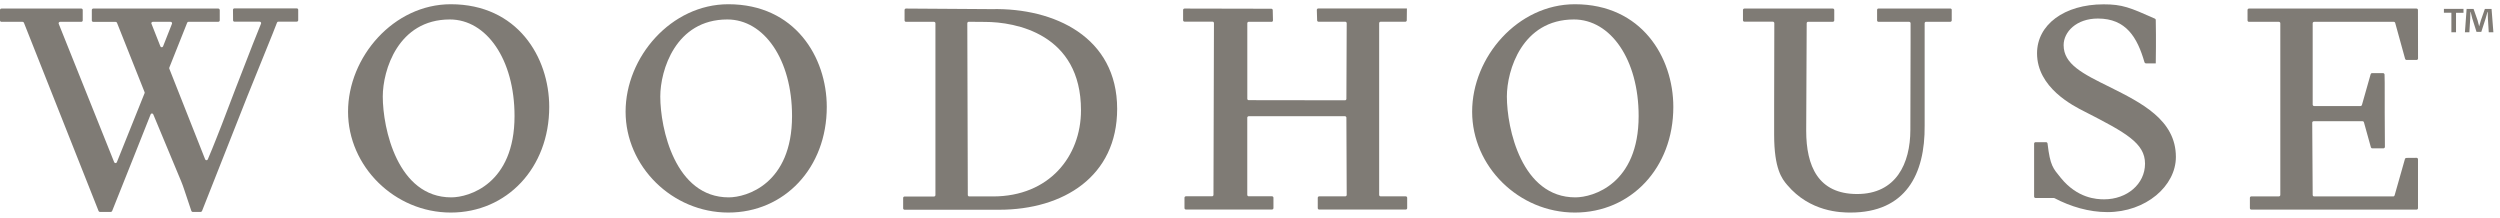 <svg width="355" height="31" viewBox="0 0 355 31" fill="none" xmlns="http://www.w3.org/2000/svg">
<g clip-path="url(#clip0_2056_85)">
<path d="M31.205 1.418V2.891C31.205 3.005 31.11 3.093 31.003 3.093H26.772C26.69 3.093 26.614 3.144 26.583 3.22L24.041 9.6C24.022 9.65 24.022 9.701 24.041 9.752L29.131 22.625C29.2 22.796 29.441 22.796 29.51 22.625C30.37 20.621 31.097 18.686 31.477 17.744L33.437 12.61C35.543 7.121 36.712 4.219 37.066 3.359C37.123 3.226 37.022 3.081 36.877 3.081C36.08 3.081 33.962 3.081 33.298 3.081C33.184 3.081 33.096 2.992 33.096 2.878L33.083 1.399C33.083 1.285 33.171 1.19 33.285 1.19H42.144C42.258 1.19 42.346 1.285 42.346 1.392V2.872C42.346 2.986 42.252 3.074 42.138 3.074H39.526C39.444 3.074 39.368 3.119 39.337 3.201L38.698 4.832L35.119 13.678L28.688 29.96C28.657 30.036 28.581 30.093 28.499 30.093H27.367C27.278 30.093 27.196 30.03 27.171 29.948C26.14 26.906 26.064 26.565 25.735 25.768C24.717 23.346 22.877 18.939 21.764 16.239C21.695 16.068 21.454 16.068 21.391 16.239C20.62 18.18 17.629 25.724 15.922 29.967C15.89 30.043 15.814 30.093 15.732 30.093H14.189C14.107 30.093 14.031 30.043 13.999 29.967L3.396 3.226C3.364 3.15 3.288 3.1 3.206 3.1H0.202C0.089 3.1 0 3.005 0 2.897V1.418C0 1.304 0.095 1.215 0.202 1.215H11.546C11.66 1.215 11.755 1.31 11.748 1.424V2.897C11.748 3.011 11.654 3.1 11.54 3.1H8.53C8.385 3.1 8.283 3.245 8.34 3.384L16.213 23.03C16.282 23.201 16.523 23.207 16.592 23.037C17.357 21.133 20.215 14.02 20.531 13.229C20.55 13.179 20.55 13.134 20.531 13.084L16.611 3.232C16.579 3.156 16.503 3.106 16.421 3.106H13.241C13.127 3.106 13.038 3.011 13.038 2.904V1.418C13.038 1.304 13.133 1.215 13.241 1.215H30.996C31.11 1.215 31.199 1.31 31.199 1.418H31.205ZM21.512 3.378L22.776 6.584C22.846 6.754 23.092 6.754 23.155 6.584L24.42 3.378C24.471 3.245 24.376 3.1 24.23 3.1H21.695C21.549 3.1 21.448 3.245 21.505 3.378H21.512Z" fill="#7F7B75"/>
<path d="M77.99 15.19C77.99 23.833 71.977 30.182 64.01 30.182C56.042 30.182 49.422 23.631 49.422 15.86C49.422 8.089 55.903 0.602 64.01 0.602C73.463 0.602 77.99 8.101 77.99 15.19ZM54.354 13.704C54.354 18.231 56.447 28.026 64.079 28.026C66.577 28.026 73.064 26.135 73.064 16.473C73.064 8.436 69.081 2.764 63.877 2.764C56.517 2.764 54.354 9.992 54.354 13.704Z" fill="#7F7B75"/>
<path d="M117.402 15.19C117.402 23.833 111.389 30.182 103.422 30.182C95.455 30.182 88.834 23.631 88.834 15.86C88.834 8.089 95.316 0.602 103.422 0.602C112.875 0.602 117.402 8.101 117.402 15.19ZM93.76 13.704C93.76 18.231 95.853 28.026 103.485 28.026C105.983 28.026 112.47 26.135 112.47 16.473C112.47 8.436 108.487 2.764 103.283 2.764C95.923 2.764 93.76 9.992 93.76 13.704Z" fill="#7F7B75"/>
<path d="M140.805 1.297C149.72 1.095 158.636 5.262 158.636 15.461C158.636 25.054 151.004 29.783 141.886 29.783H128.449C128.335 29.783 128.247 29.689 128.247 29.581V28.108C128.247 27.994 128.342 27.905 128.449 27.905H132.629C132.742 27.905 132.831 27.811 132.831 27.703V3.302C132.831 3.188 132.736 3.1 132.629 3.1H128.651C128.538 3.1 128.449 3.005 128.449 2.897V1.418C128.449 1.304 128.544 1.209 128.658 1.215L140.811 1.297H140.805ZM137.428 27.69C137.428 27.804 137.523 27.893 137.63 27.893H141.007C148.974 27.893 153.501 22.215 153.501 15.664C153.501 4.788 144.194 3.112 139.869 3.112C139.097 3.112 138.111 3.1 137.561 3.093C137.447 3.093 137.358 3.188 137.358 3.302L137.428 27.69Z" fill="#7F7B75"/>
<path d="M180.552 3.093H177.321C177.207 3.093 177.118 3.188 177.118 3.296V14.02C177.112 14.133 177.201 14.222 177.315 14.222L190.985 14.241C191.099 14.241 191.188 14.152 191.188 14.039L191.232 3.296C191.232 3.182 191.143 3.087 191.029 3.087H187.236C187.122 3.087 187.033 2.998 187.033 2.885L186.989 1.411C186.989 1.297 187.071 1.203 187.191 1.203C188.918 1.203 200.799 1.203 199.781 1.203L199.762 2.885C199.762 2.998 199.667 3.087 199.559 3.087H196.044C195.93 3.087 195.841 3.182 195.841 3.289V27.678C195.841 27.792 195.936 27.88 196.044 27.88H199.616C199.73 27.88 199.819 27.975 199.819 28.082V29.556C199.819 29.67 199.724 29.758 199.61 29.758H187.324C187.21 29.758 187.122 29.663 187.122 29.556V28.082C187.122 27.969 187.217 27.88 187.324 27.88H191.029C191.143 27.88 191.238 27.785 191.232 27.672L191.188 16.707C191.188 16.593 191.093 16.505 190.985 16.505H177.315C177.201 16.505 177.112 16.6 177.112 16.707V27.672C177.112 27.785 177.207 27.874 177.315 27.874H180.628C180.742 27.874 180.83 27.969 180.83 28.076V29.549C180.83 29.663 180.735 29.752 180.622 29.752H168.399C168.285 29.752 168.197 29.657 168.197 29.549V28.076C168.197 27.962 168.291 27.874 168.399 27.874H172.111C172.224 27.874 172.313 27.785 172.313 27.672L172.382 3.283C172.382 3.169 172.294 3.074 172.18 3.074H168.203C168.089 3.074 168 2.979 168 2.872V1.418C168 1.304 168.095 1.215 168.209 1.215L180.527 1.241C180.641 1.241 180.729 1.329 180.729 1.443L180.761 2.897C180.761 3.011 180.672 3.106 180.558 3.106L180.552 3.093Z" fill="#7F7B75"/>
<path d="M237.612 15.19C237.612 23.833 231.599 30.182 223.632 30.182C215.665 30.182 209.044 23.631 209.044 15.86C209.044 8.089 215.532 0.602 223.632 0.602C233.085 0.602 237.612 8.101 237.612 15.19ZM213.976 13.704C213.976 18.231 216.069 28.026 223.701 28.026C226.199 28.026 232.687 26.135 232.687 16.473C232.687 8.436 228.703 2.764 223.499 2.764C216.139 2.764 213.976 9.992 213.976 13.704Z" fill="#7F7B75"/>
<path d="M277.145 1.418V2.891C277.145 3.005 277.05 3.093 276.943 3.093H273.503C273.389 3.093 273.3 3.188 273.3 3.296V17.801C273.376 24.756 270.6 30.182 262.766 30.182C261.413 30.182 257.025 30.112 253.781 26.261C253.035 25.383 251.928 23.985 251.928 19.122V15.082L251.953 3.289C251.953 3.175 251.859 3.081 251.751 3.081H247.704C247.59 3.081 247.502 2.986 247.502 2.878V1.418C247.502 1.304 247.597 1.215 247.704 1.215H260.262C260.376 1.215 260.464 1.31 260.464 1.418V2.891C260.464 3.005 260.369 3.093 260.262 3.093H256.753C256.639 3.093 256.55 3.182 256.55 3.296L256.481 18.566C256.481 23.568 258.169 27.551 263.708 27.551C269.247 27.551 271.271 23.226 271.271 18.433L271.302 6.065V3.302C271.302 3.188 271.207 3.1 271.1 3.1H266.75C266.636 3.1 266.547 3.011 266.547 2.897V1.418C266.541 1.304 266.629 1.209 266.743 1.209H276.949C277.063 1.209 277.151 1.304 277.151 1.411L277.145 1.418Z" fill="#7F7B75"/>
<path d="M304.714 8.993C304.625 8.993 304.543 8.93 304.518 8.847C303.494 5.294 301.894 2.632 297.898 2.632C294.856 2.632 293.035 4.522 293.035 6.413C293.035 9.113 295.735 10.466 299.586 12.357C304.044 14.589 308.976 17.017 308.976 22.284C308.976 26.407 304.72 30.119 299.251 30.119C296.633 30.119 294.028 29.341 291.739 28.139C291.714 28.127 291.682 28.114 291.65 28.114H289.045C288.931 28.114 288.843 28.019 288.843 27.912V20.393C288.843 20.28 288.938 20.185 289.051 20.191H290.55C290.651 20.191 290.74 20.28 290.752 20.387C291.125 23.543 291.511 23.871 292.637 25.262C295.002 28.165 297.702 28.304 298.783 28.304C302.027 28.304 304.594 26.141 304.594 23.239C304.594 20.337 301.894 18.851 296.083 15.879C294.325 15 289.26 12.433 289.26 7.57C289.26 3.517 293.111 0.615 298.713 0.615C301.382 0.615 302.444 1.07 305.991 2.644C306.061 2.676 306.118 2.746 306.118 2.821C306.13 3.372 306.175 5.705 306.118 8.999H304.72L304.714 8.993Z" fill="#7F7B75"/>
<path d="M343.349 1.418L343.361 8.304C343.361 8.417 343.266 8.512 343.159 8.512H341.724C341.629 8.512 341.553 8.449 341.527 8.361L340.117 3.251C340.092 3.163 340.01 3.1 339.921 3.1H328.603C328.489 3.1 328.401 3.194 328.401 3.302V14.854C328.401 14.968 328.495 15.057 328.603 15.057H335.198C335.293 15.057 335.369 14.993 335.394 14.905L336.633 10.536C336.659 10.447 336.741 10.384 336.829 10.384H338.404C338.511 10.39 338.606 10.485 338.606 10.593C338.663 12.3 338.594 12.856 338.657 20.849C338.657 20.963 338.568 21.064 338.454 21.064H336.861C336.766 21.064 336.69 21.001 336.665 20.912L335.679 17.365C335.653 17.276 335.571 17.213 335.483 17.213H328.54C328.426 17.213 328.331 17.308 328.337 17.422L328.401 27.691C328.401 27.804 328.495 27.893 328.603 27.893H339.839C339.934 27.893 340.01 27.83 340.035 27.741L341.502 22.575C341.528 22.486 341.61 22.43 341.698 22.423L343.146 22.411C343.26 22.411 343.355 22.499 343.355 22.613V29.562C343.355 29.676 343.26 29.765 343.153 29.765H319.687C319.573 29.765 319.485 29.67 319.485 29.562V28.089C319.485 27.975 319.58 27.887 319.687 27.887H323.601C323.715 27.887 323.804 27.792 323.804 27.684V3.302C323.804 3.188 323.709 3.1 323.601 3.1H319.352C319.238 3.1 319.15 3.005 319.15 2.897V1.418C319.15 1.304 319.245 1.215 319.352 1.215H343.146C343.26 1.215 343.349 1.304 343.349 1.418Z" fill="#7F7B75"/>
<path d="M349.817 1.266V1.816H348.755V4.586H348.097V1.81H347.035V1.26H349.817V1.266ZM353.402 4.579L353.282 2.625C353.27 2.366 353.27 2.05 353.257 1.696H353.219C353.13 1.987 353.036 2.379 352.941 2.682L352.346 4.522H351.663L351.069 2.632C351.006 2.379 350.911 1.987 350.835 1.696H350.797C350.797 1.999 350.785 2.315 350.772 2.625L350.652 4.579H350.019L350.26 1.266H351.246L351.815 2.885C351.891 3.144 351.948 3.384 352.037 3.726H352.049C352.138 3.422 352.207 3.144 352.283 2.897L352.852 1.266H353.801L354.06 4.579H353.402Z" fill="#7F7B75"/>
</g>
<defs>
<clipPath id="clip0_2056_85">
<rect width="354.06" height="29.586" fill="white" transform="translate(0 0.602)"/>
</clipPath>
</defs>
</svg>
